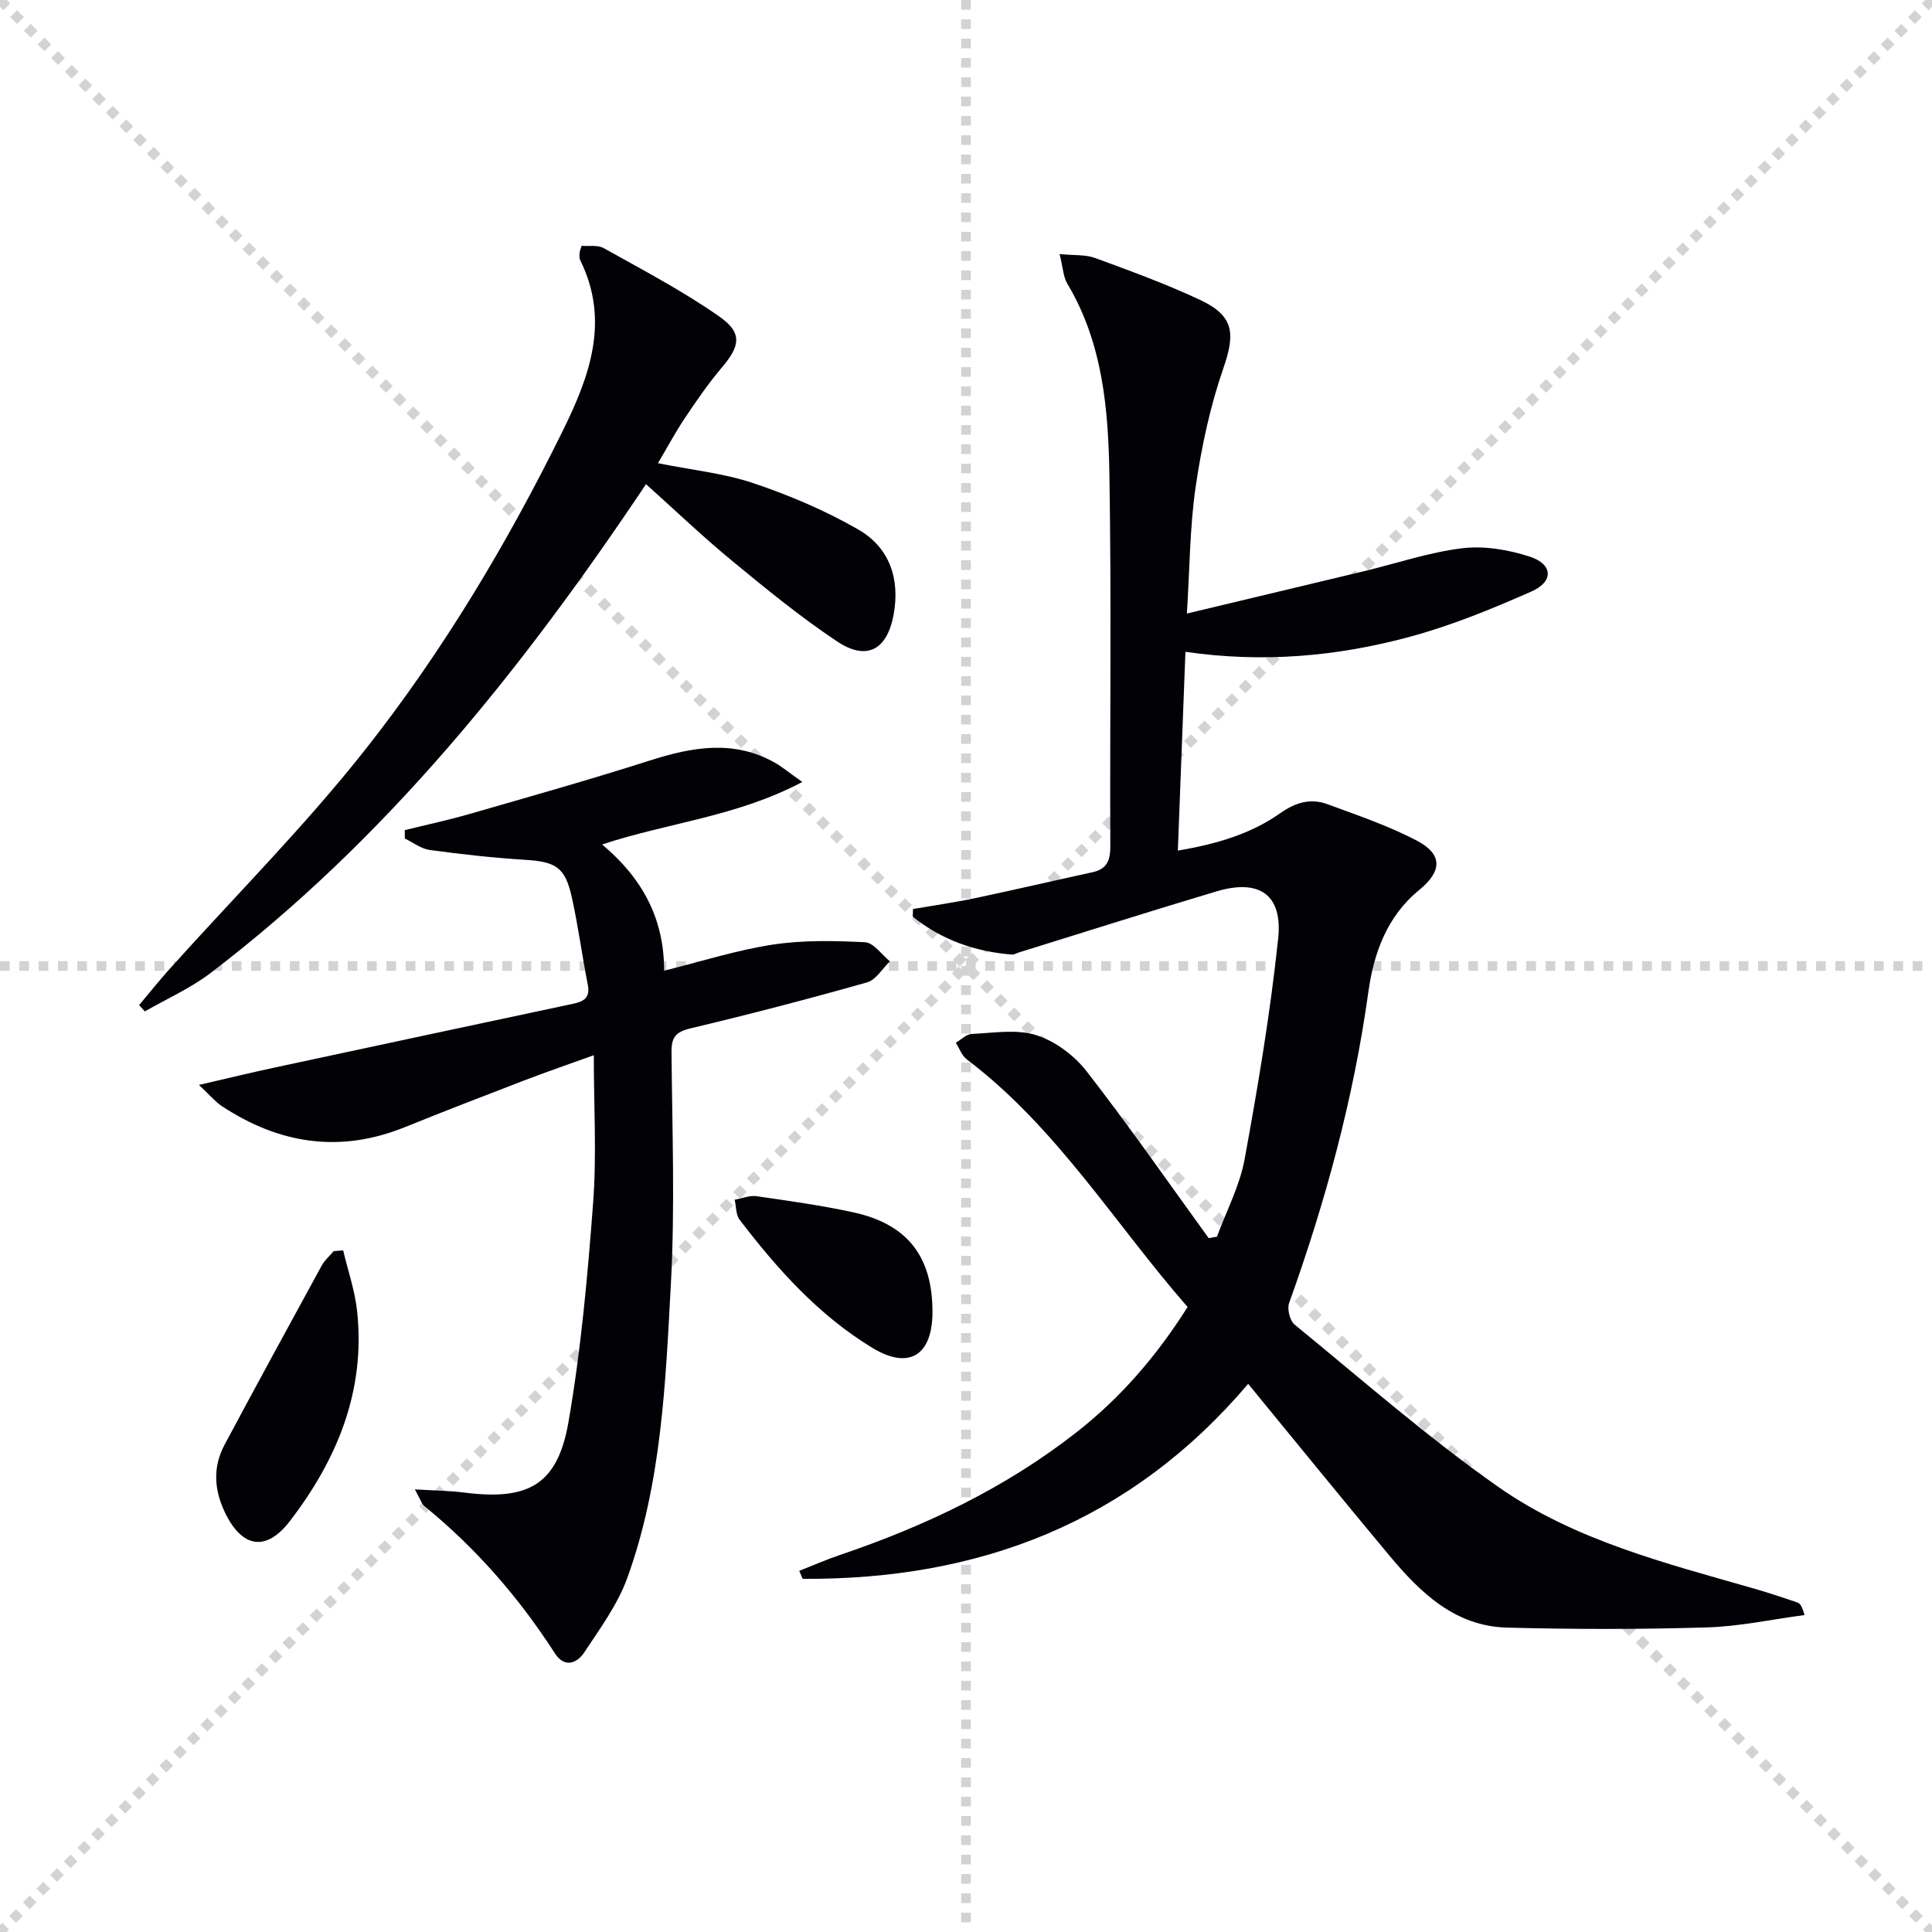 <svg enable-background="new 0 0 400 400" viewBox="0 0 400 400" xmlns="http://www.w3.org/2000/svg"><g stroke="lightgray" stroke-dasharray="1,1" stroke-width="1" transform="scale(2, 2)"><line x1="0" y1="0" x2="200" y2="200"></line><line x1="200" y1="0" x2="0" y2="200"></line><line x1="100" y1="0" x2="100" y2="200"></line><line x1="0" y1="100" x2="200" y2="100"></line></g><g fill="#010106"><path d="m245.88 270.6c-15.09-17.26-27.08-37.17-45.71-51.26-1.04-.78-1.53-2.28-2.28-3.45 1.1-.64 2.17-1.77 3.29-1.82 4.48-.2 9.29-1.05 13.37.25 3.92 1.24 7.88 4.21 10.44 7.51 8.75 11.25 16.89 22.98 25.26 34.52.57-.1 1.14-.2 1.71-.31 1.96-5.33 4.71-10.51 5.72-16.01 2.77-15.15 5.34-30.39 6.95-45.7.97-9.15-3.93-12.42-12.8-9.77-13.66 4.08-27.25 8.41-40.87 12.63-.48.15-.96.47-1.43.44-7.68-.59-14.6-3.06-20.55-7.84.02-.53.04-1.06.05-1.59 4.29-.74 8.61-1.35 12.87-2.25 8.11-1.71 16.17-3.6 24.27-5.36 2.99-.65 3.72-2.42 3.71-5.37-.11-25.66.24-51.33-.19-76.99-.23-13.62-1.41-27.27-8.7-39.48-.87-1.46-.92-3.41-1.61-6.15 2.99.3 5.36.08 7.37.82 7.32 2.69 14.67 5.37 21.71 8.67 7.05 3.31 7.33 6.93 4.81 14.19-2.73 7.89-4.51 16.22-5.72 24.51-1.22 8.34-1.22 16.86-1.82 26.24 12.38-2.96 24.54-5.85 36.69-8.77 6.77-1.63 13.46-3.92 20.32-4.75 4.55-.55 9.57.3 13.99 1.74 4.79 1.56 4.99 5.15.36 7.2-8.31 3.67-16.82 7.16-25.57 9.49-14.84 3.96-30.05 5.34-46.09 3.01-.53 13.82-1.03 27.17-1.57 41.16 7.99-1.36 15.09-3.43 21.22-7.76 3.2-2.26 6.3-3.12 9.78-1.84 6.22 2.29 12.55 4.44 18.4 7.49 5.47 2.85 5.36 6.36.54 10.29-6.64 5.42-9.38 13.08-10.48 20.97-3.07 22.17-8.89 43.55-16.43 64.54-.44 1.23.17 3.65 1.15 4.45 13.9 11.36 27.45 23.27 42.11 33.56 15.82 11.1 34.62 15.81 53 21.09 3.02.87 6.01 1.86 8.98 2.88.55.19.97.76 1.48 2.6-6.75.89-13.48 2.36-20.24 2.56-13.78.41-27.58.4-41.36.04-10.75-.28-17.92-7.21-24.32-14.88-9.69-11.6-19.22-23.34-29.27-35.59-24.43 28.77-55.82 40.6-92.24 40.37-.23-.55-.47-1.1-.7-1.65 2.79-1.1 5.55-2.32 8.39-3.28 17.59-5.96 34.21-13.84 48.89-25.32 9.13-7.12 16.64-15.77 23.12-26.03z"/><path d="m166.11 161.9c-13.67 7.22-27.71 8.39-41.45 12.94 8.21 6.88 12.85 15.19 12.84 26.13 7.72-1.91 14.99-4.25 22.43-5.39 6.28-.96 12.79-.82 19.16-.5 1.78.09 3.44 2.57 5.16 3.96-1.56 1.49-2.89 3.83-4.73 4.35-12.12 3.43-24.31 6.61-36.56 9.52-3.1.74-3.96 1.88-3.93 4.96.14 15.98.73 32.01-.13 47.94-1.11 20.52-1.92 41.25-9.02 60.87-1.99 5.5-5.63 10.47-8.91 15.42-1.49 2.26-4.08 3.32-6.08.21-7.45-11.56-16.35-21.8-27.03-30.49-.58-.47-.8-1.37-1.97-3.46 4.13.25 7.25.28 10.32.67 13.18 1.67 19.23-1.64 21.48-14.58 2.6-14.99 3.97-30.24 5.11-45.43.75-9.9.14-19.89.14-30.55-4.82 1.74-9.73 3.43-14.56 5.28-8.21 3.15-16.41 6.32-24.57 9.62-13.47 5.45-26.05 3.46-37.94-4.4-1.28-.85-2.29-2.11-4.68-4.35 6.17-1.42 10.89-2.57 15.64-3.59 20.57-4.42 41.15-8.81 61.73-13.19 2.19-.46 3.69-1.17 3.14-3.95-1.19-6.02-1.98-12.12-3.31-18.11-1.39-6.27-3.32-7.37-9.73-7.77-6.58-.41-13.14-1.14-19.67-2.03-1.8-.24-3.45-1.55-5.17-2.37-.01-.58-.01-1.16-.02-1.74 4.5-1.11 9.05-2.08 13.5-3.37 12.42-3.58 24.86-7.09 37.17-11.02 8.82-2.82 17.43-4.4 26 .45 1.51.87 2.88 2.02 5.64 3.97z"/><path d="m133.75 100.24c-25.55 38.19-53.7 73.44-90.17 101.22-4.14 3.16-9.04 5.32-13.59 7.94-.4-.43-.79-.86-1.19-1.3 2.11-2.51 4.16-5.09 6.36-7.53 13.55-15.1 27.96-29.52 40.5-45.42 16.08-20.39 29.42-42.73 40.91-66.07 5.54-11.25 9.74-22.74 3.54-35.24-.2-.41-.13-.98-.11-1.48.01-.31.16-.62.41-1.47 1.47.13 3.32-.22 4.58.48 8.07 4.52 16.32 8.84 23.88 14.12 4.92 3.43 4.38 6.13.54 10.65-2.79 3.29-5.24 6.88-7.65 10.47-1.92 2.87-3.55 5.93-5.54 9.29 6.94 1.4 13.61 2.07 19.8 4.15 7.47 2.51 14.86 5.66 21.68 9.58 6.48 3.73 8.69 10.25 7.3 17.7-1.36 7.25-5.57 9.55-11.7 5.46-7.58-5.05-14.68-10.86-21.72-16.67-6.13-5.04-11.89-10.56-17.83-15.88z"/><path d="m71.05 258.88c.99 4.2 2.44 8.36 2.89 12.62 1.76 16.46-4.14 30.68-13.92 43.42-4.98 6.49-10.01 5.53-13.53-1.96-2.19-4.66-2.42-9.31.01-13.85 6.63-12.4 13.36-24.75 20.11-37.09.61-1.12 1.65-2 2.49-2.99.64-.04 1.29-.09 1.95-.15z"/><path d="m193.06 271.6c.01 8.99-4.83 12.09-12.45 7.46-11.1-6.74-19.67-16.3-27.48-26.53-.79-1.03-.7-2.74-1.02-4.14 1.51-.27 3.08-.93 4.52-.73 6.73.97 13.48 1.91 20.12 3.36 11.15 2.45 16.31 9.17 16.31 20.58z"/></g></svg>